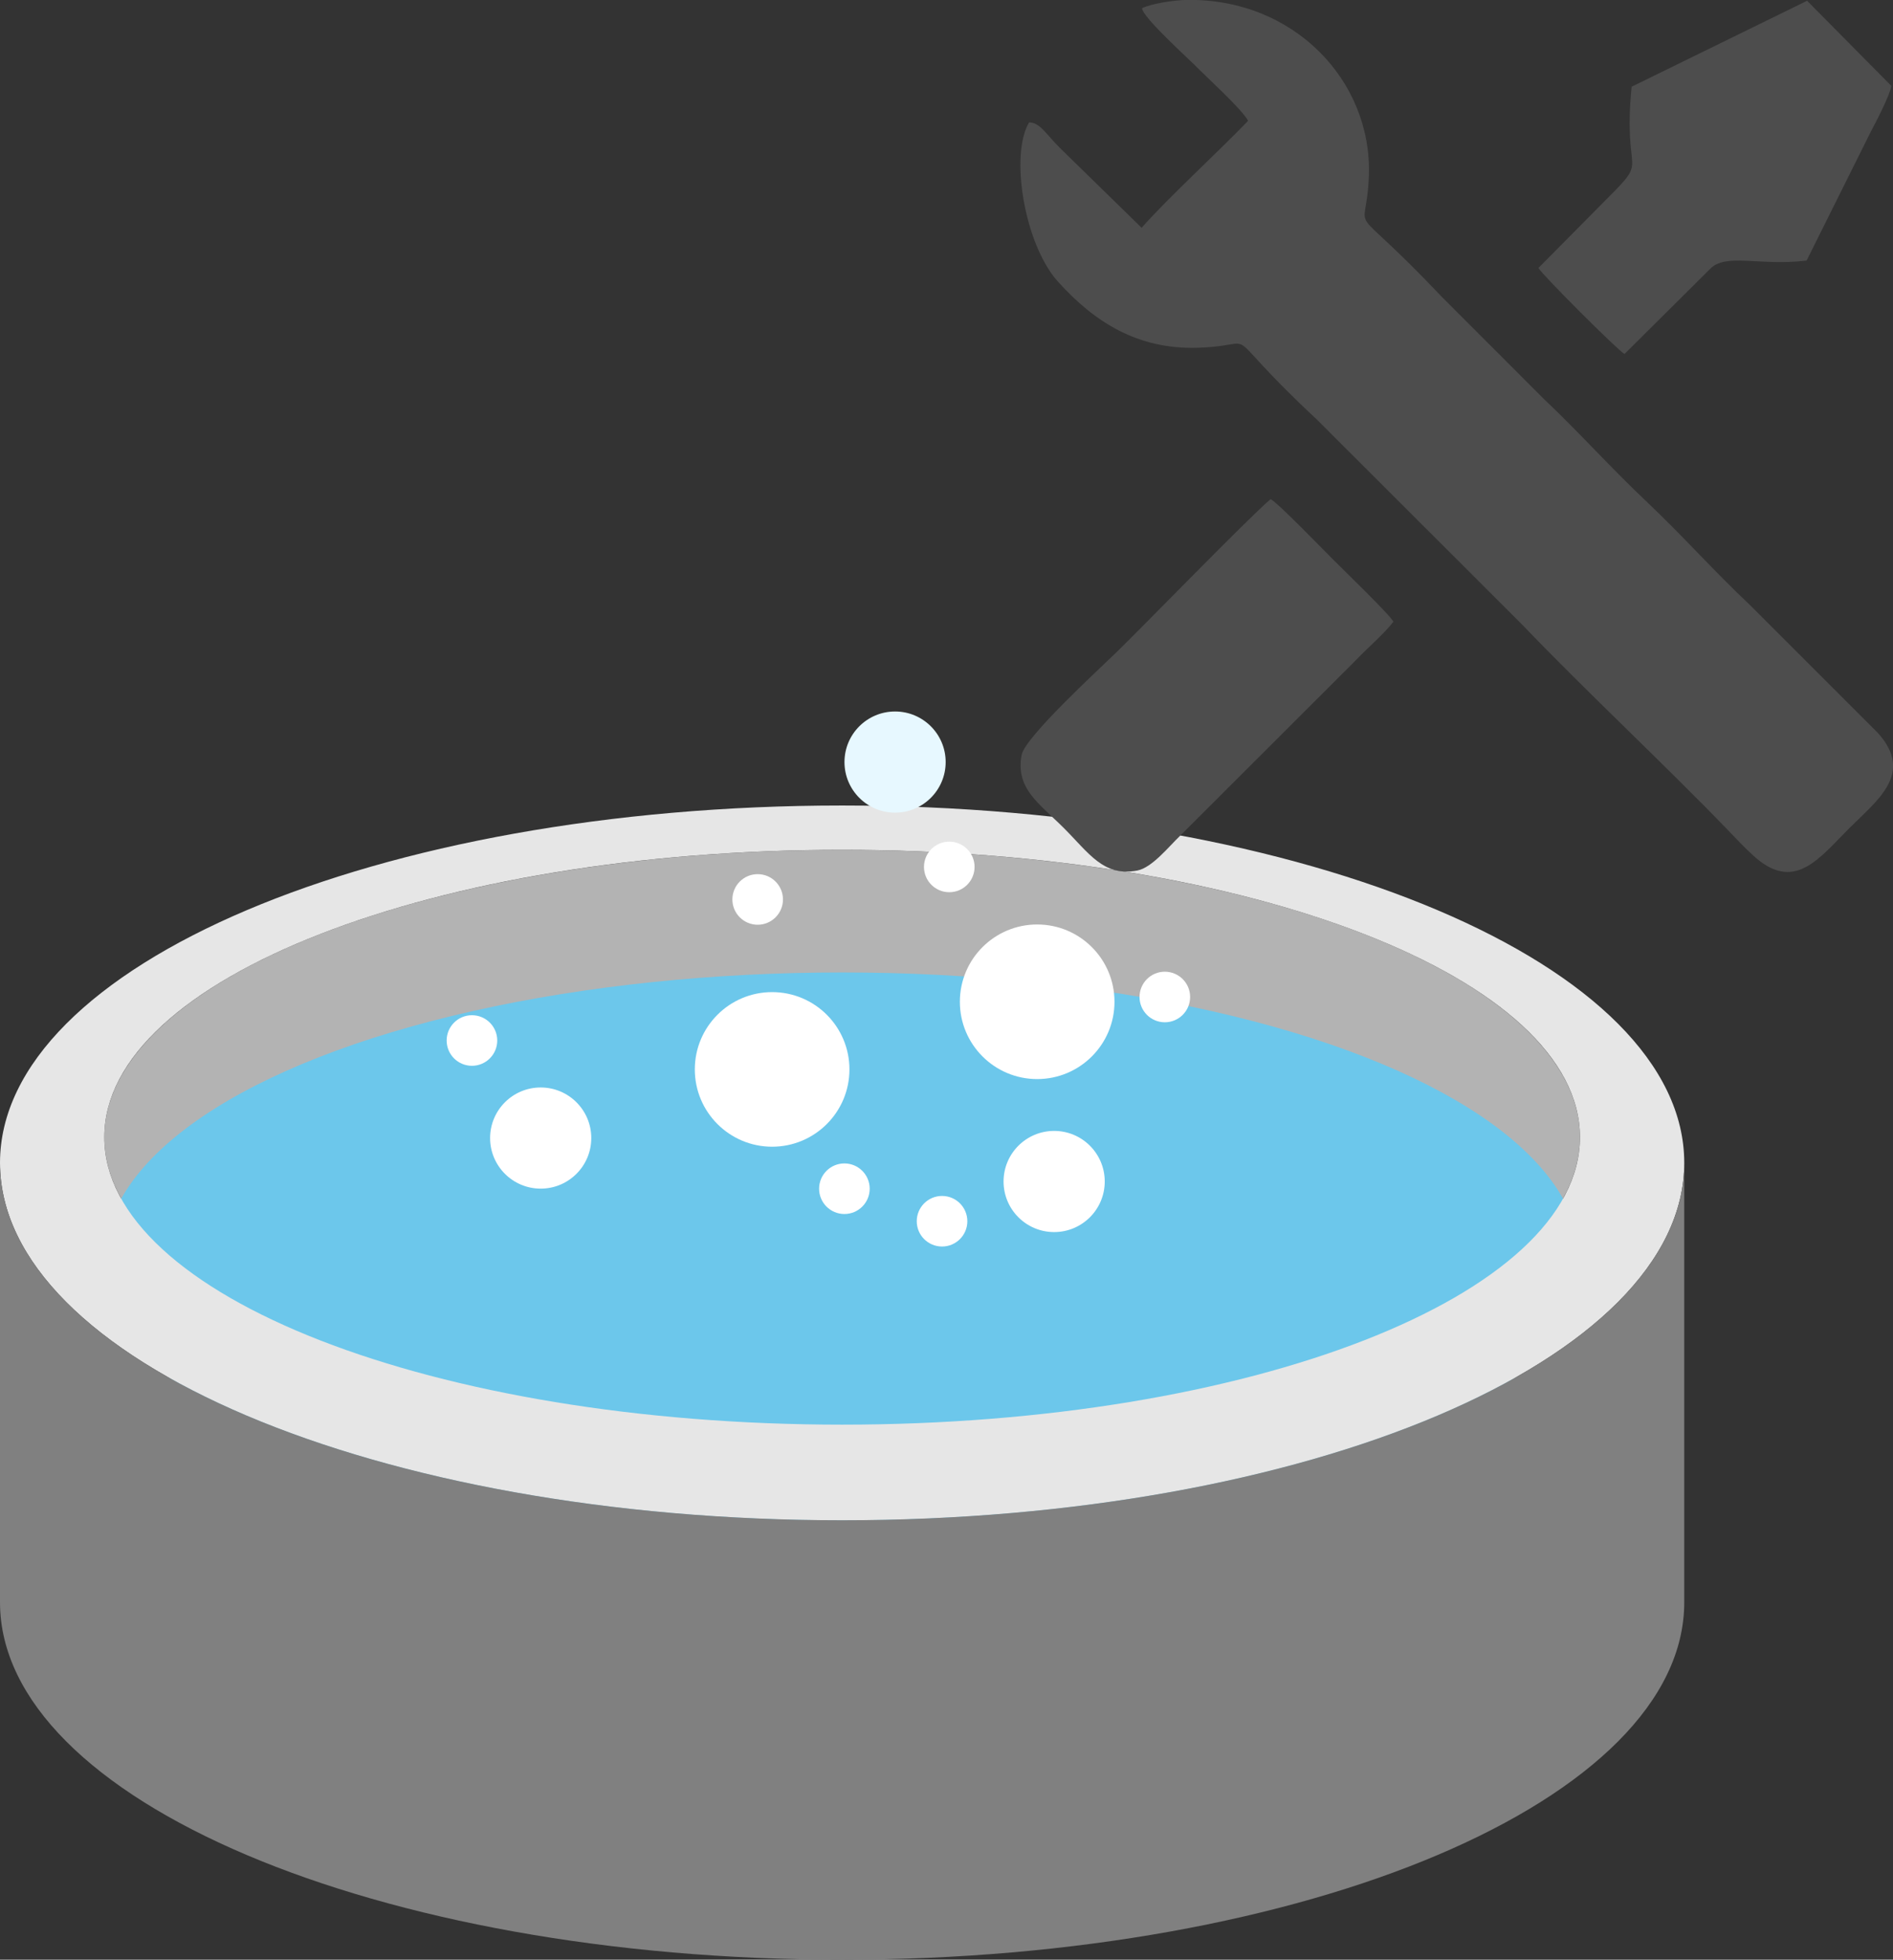<?xml version="1.0" encoding="UTF-8"?>
<!DOCTYPE svg PUBLIC "-//W3C//DTD SVG 1.1//EN" "http://www.w3.org/Graphics/SVG/1.1/DTD/svg11.dtd">
<!-- Creator: CorelDRAW 2021 (64-Bit) -->
<svg xmlns="http://www.w3.org/2000/svg" xml:space="preserve" width="29.007mm" height="30.035mm" version="1.1" style="shape-rendering:geometricPrecision; text-rendering:geometricPrecision; image-rendering:optimizeQuality; fill-rule:evenodd; clip-rule:evenodd"
viewBox="0 0 225.26 233.24"
 xmlns:xlink="http://www.w3.org/1999/xlink"
 xmlns:xodm="http://www.corel.com/coreldraw/odm/2003">
 <rect x="0" y="0" width="225.26" height="233.24" fill="#333333" stroke="none"/>
 <defs>
  <style type="text/css">
   <![CDATA[
    .fil6 {fill:#4D4D4D}
    .fil1 {fill:#6CC7EB}
    .fil3 {fill:gray}
    .fil0 {fill:#B3B3B3}
    .fil2 {fill:#E6E6E6}
    .fil5 {fill:#E7F8FF}
    .fil4 {fill:white}
   ]]>
  </style>
 </defs>
 <g id="Ebene_x0020_1">
  <ellipse class="fil0" cx="100.21" cy="135.35" rx="87.8" ry="34.21"/>
  <ellipse class="fil1" cx="100.21" cy="149.95" rx="87.8" ry="34.21"/>
  <path class="fil2" d="M100.21 95.87c55.34,0 100.21,19.04 100.21,42.54 0,23.49 -44.87,42.54 -100.21,42.54 -55.34,0 -100.21,-19.04 -100.21,-42.54 0,-23.49 44.87,-42.54 100.21,-42.54zm0 5.27c48.49,0 87.8,15.32 87.8,34.21 0,18.89 -39.31,34.21 -87.8,34.21 -48.49,0 -87.8,-15.32 -87.8,-34.21 0,-18.89 39.31,-34.21 87.8,-34.21z"/>
  <path class="fil3" d="M-0 138.4l0 52.3c0,23.49 44.87,42.54 100.21,42.54 55.34,0 100.21,-19.04 100.21,-42.54l0 -52.3c0,23.49 -44.87,42.54 -100.21,42.54 -55.34,0 -100.21,-19.04 -100.21,-42.54z"/>
  <circle class="fil4" cx="64.34" cy="135.45" r="6.02"/>
  <circle class="fil4" cx="125.44" cy="140.62" r="6.02"/>
  <circle class="fil5" cx="106.51" cy="90.7" r="6.02"/>
  <circle class="fil4" cx="90.16" cy="107.05" r="3.01"/>
  <circle class="fil4" cx="56.16" cy="123.84" r="3.01"/>
  <circle class="fil4" cx="112.96" cy="103.18" r="3.01"/>
  <circle class="fil4" cx="138.61" cy="118.66" r="3.01"/>
  <circle class="fil4" cx="100.48" cy="141.48" r="3.01"/>
  <circle class="fil4" cx="112.1" cy="145.35" r="3.01"/>
  <circle class="fil4" cx="91.88" cy="127.28" r="9.2"/>
  <circle class="fil4" cx="123.42" cy="119.23" r="9.2"/>
  <path class="fil6" d="M165.81 74c-0.33,-0.75 -6.02,-6.24 -7.2,-7.43 -1.17,-1.16 -6.69,-6.88 -7.42,-7.16 -2.76,2.35 -15.16,15.15 -18.55,18.43 -1.96,1.9 -10.67,9.9 -11.07,12.01 -0.75,4.02 2.07,5.75 5.04,8.72 2.98,2.98 4.7,5.8 8.72,5.04 1.76,-0.33 3.76,-2.86 5.08,-4.12l20.83 -20.81c1.49,-1.57 3.61,-3.38 4.57,-4.69zm-29.91 -73.01c0.09,1.08 5.42,5.9 6.17,6.66 1.49,1.52 5.75,5.37 6.45,6.73 -3.7,3.84 -9.53,9.17 -12.67,12.73l-9.77 -9.55c-1.6,-1.6 -2.36,-3.01 -3.62,-2.99 -2.31,3.81 -0.58,14.51 3.45,18.97 4.36,4.83 9.49,8.04 16.52,7.85 8.38,-0.23 1.72,-3.16 14.29,8.56l24.47 24.45c7.33,7.67 17.01,16.7 24.37,24.34 1.07,1.11 1.99,2.1 3.03,3.05 4.9,4.53 7.84,0.41 11.48,-3.23 3.31,-3.31 7.76,-6.52 3.36,-11.36l-15.22 -15.22c-4.11,-3.85 -8.05,-8.29 -12.17,-12.18 -4.45,-4.2 -8.04,-8.26 -12.3,-12.29l-12.16 -12.17c-11.81,-12.49 -8.98,-6.33 -8.69,-14.42 0.41,-11.28 -8.92,-21.14 -21.69,-20.93 -1.5,0.02 -4.3,0.46 -5.3,0.99zm58.26 9.32c-1.1,11.07 2.25,8.17 -2.97,13.38l-8.12 8.2c0.4,0.78 9.46,9.83 10.24,10.24l10.14 -10.08c1.87,-2.01 5.88,-0.35 11.53,-1.04l7.63 -15.32c0.64,-1.2 2.29,-4.37 2.45,-5.47l-10.02 -10.13 -20.86 10.22z"/>
 </g>
</svg>
